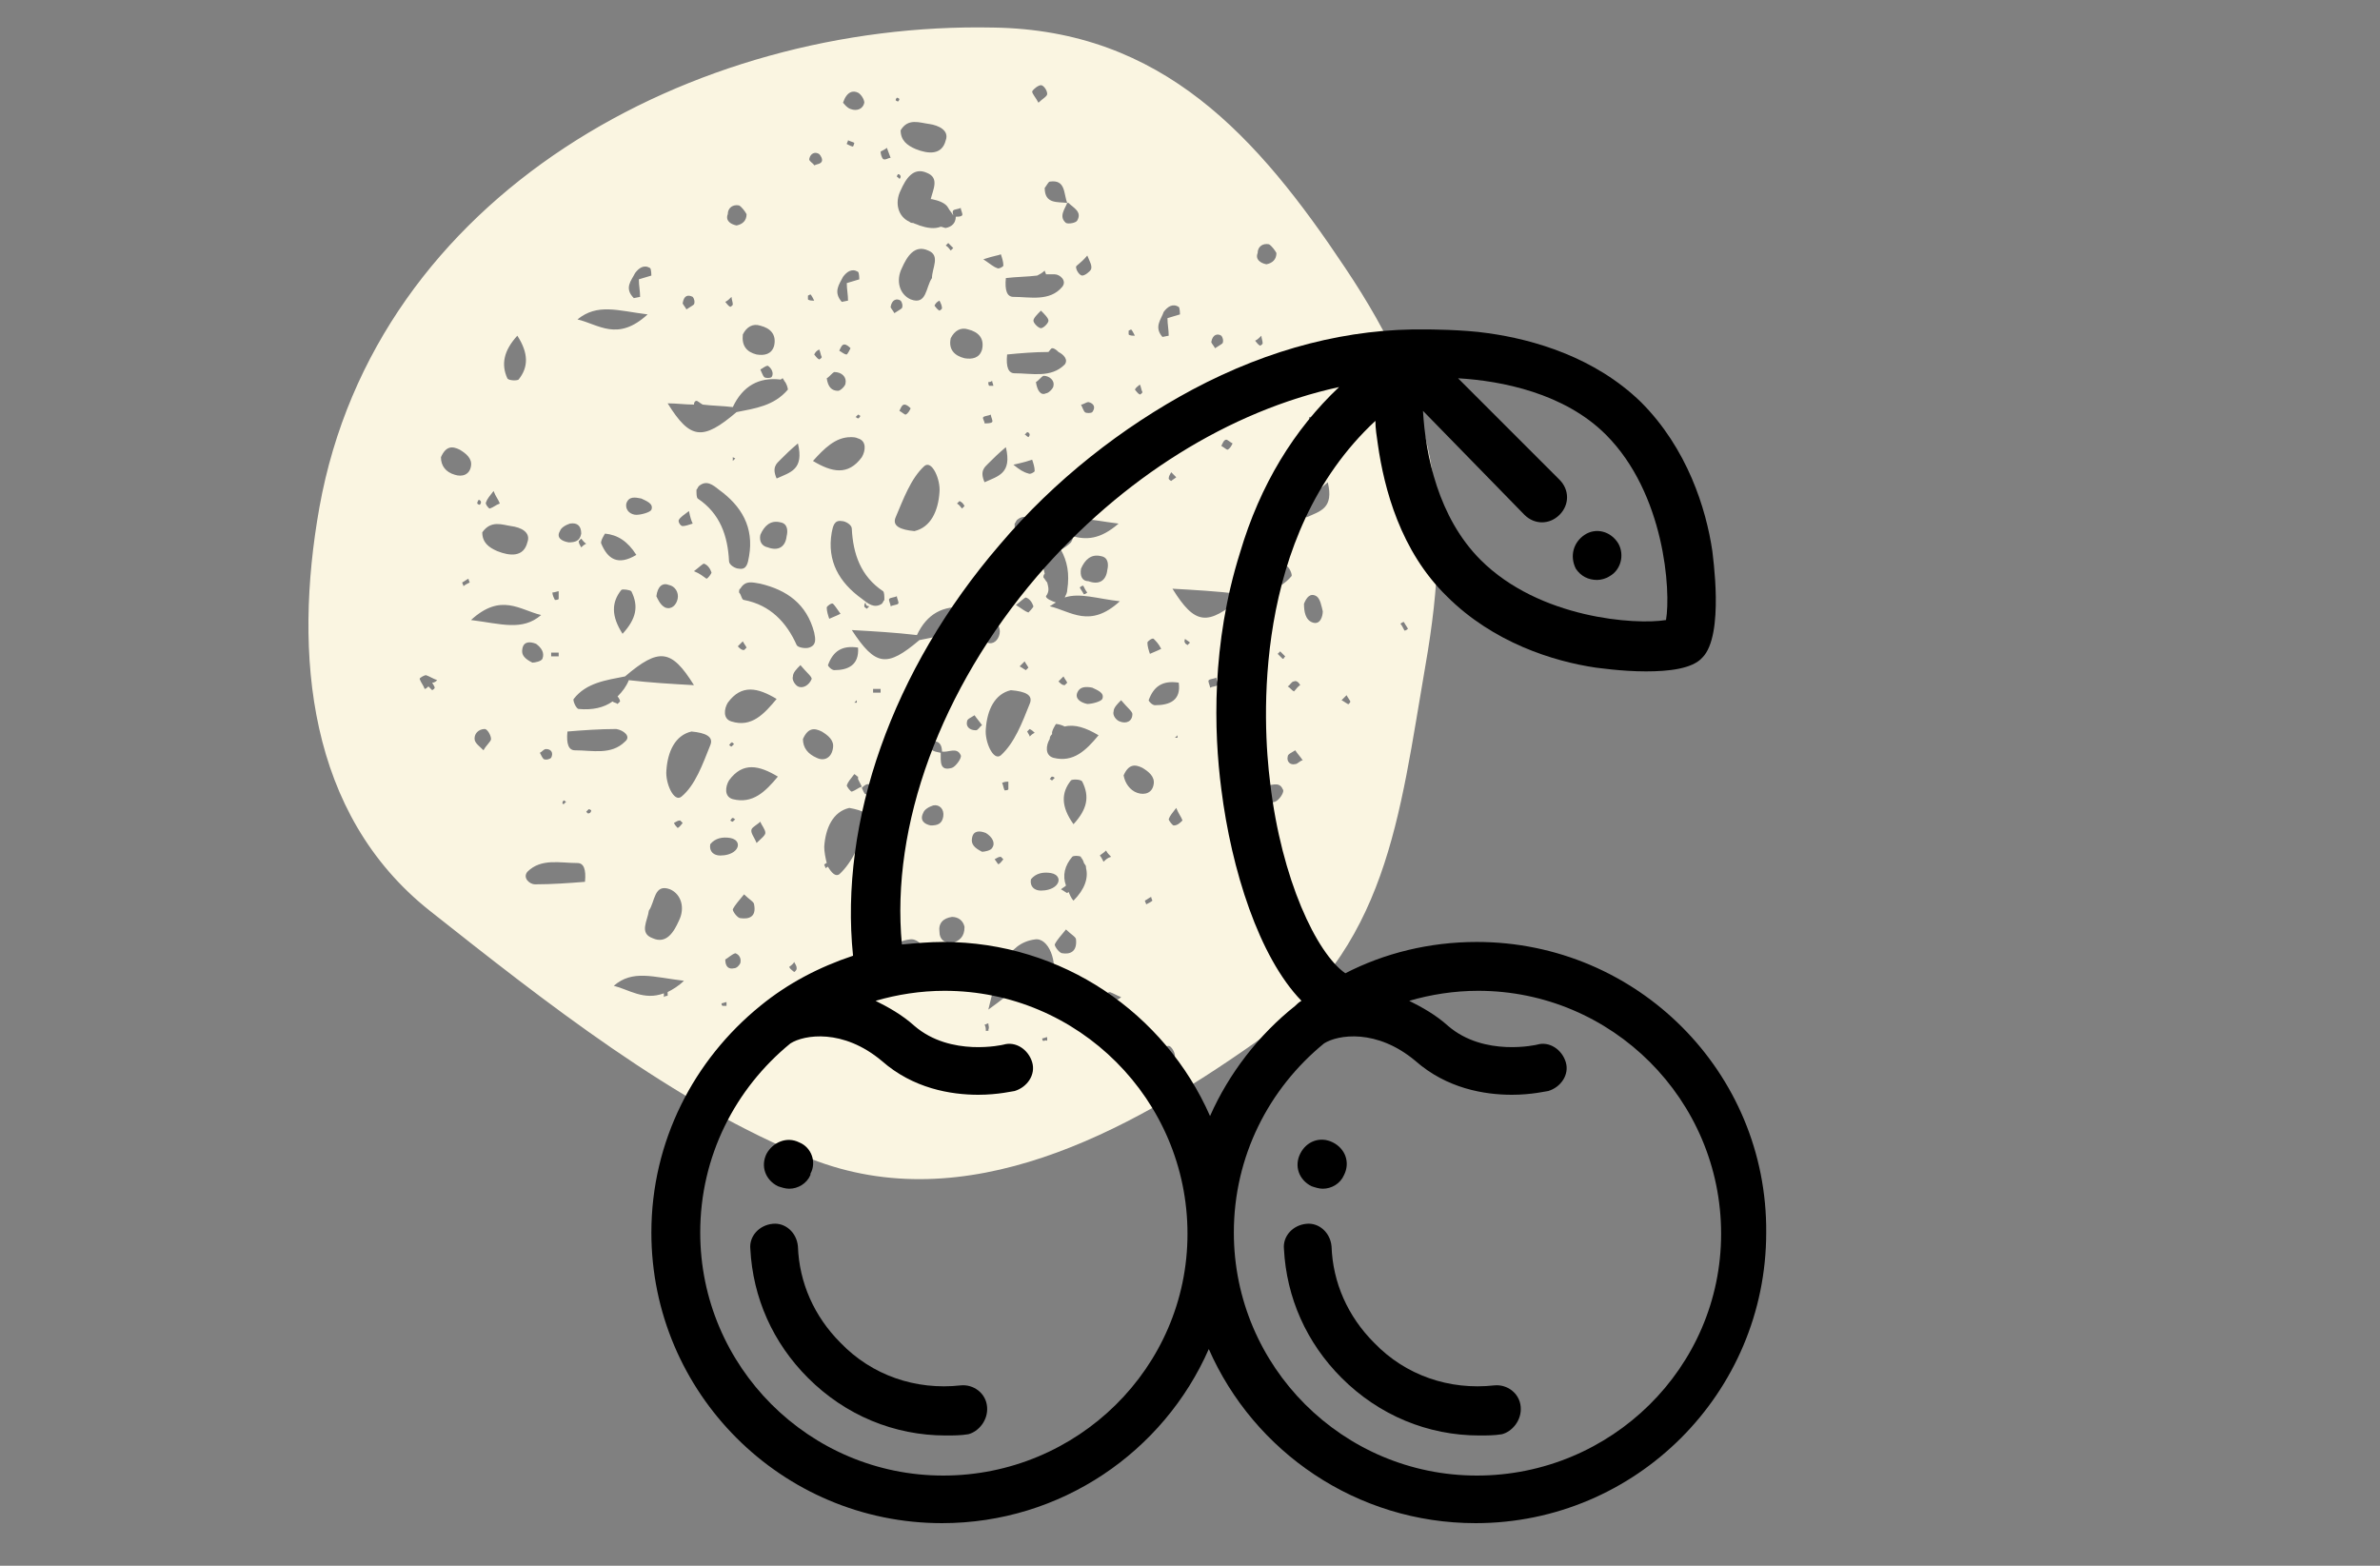 <svg xmlns="http://www.w3.org/2000/svg" viewBox="0 0 190 125" style="enable-background:new 0 0 190 125" xml:space="preserve"><rect x="0" y="0" width="190" height="125" fill="#808080" stroke="none"/><path d="M107.4 21.4c-7-10.5-14.6-19-28.1-19.2-24-.5-49.3 13.3-53.8 38.3-2.1 11.8-.9 24.5 8.8 32.2 9.1 7.2 19.6 15.5 30.4 19.8 12.4 4.9 25.3-2.1 35.4-9.2 10.7-7.5 11.6-18.1 13.7-30.2 2.2-12.6.9-20.8-6.4-31.7m-1.8 27.4c0 .4-.2 1.1-.8.9-.6-.2-.7-.9-.7-1.5.2-.5.5-.9 1-.6.3.2.4.8.5 1.2m-1.8 5.9c-.2.1-.3.3-.5.5-.2-.1-.3-.3-.5-.4.2-.1.3-.4.5-.4.2-.1.4.1.5.3m3.7-23.5c.1 0 .2.1.2.2s-.1.2-.1.2c-.1 0-.1-.1-.2-.1 0-.2 0-.3.1-.3m-1.6 4.3c.5 0 .9.4.8.8 0 .2-.4.6-.6.6-.5 0-.8-.3-.9-1 .2 0 .5-.3.7-.4m-1.3 4.3c.4-.4.8-.8 1.4-1.3.5 2.1-.6 2.3-1.7 2.8-.4-.9 0-1.2.3-1.5m-2 12.6c-.1.1-.1.2-.2.2l-.4-.4.2-.2.4.4m2.2-19.2c0 .1.1.3.1.4h-.3c-.1 0-.1-.2-.1-.3.1 0 .2 0 .3-.1m-1.8-4.1c.8.2 1.3.7 1.1 1.6-.2.7-.8.8-1.4.7-.8-.2-1.2-.7-1.1-1.6.2-.6.7-.9 1.4-.7m-1.7-9.6c.2.1.5.5.6.7 0 .5-.3.8-.8.9-.5-.1-.9-.4-.7-.9 0-.5.4-.8.9-.7m-.5 7.9c0 .1-.2.2-.2.2-.2-.1-.3-.3-.4-.4.2-.1.3-.2.5-.4 0 .2.1.4.1.6m-2.9 7.7c.1 0 .3.2.5.3-.1.2-.2.4-.4.5-.1 0-.3-.2-.5-.3.1-.2.2-.5.4-.5m-.4-8.3c.1.1.2.4.1.6-.1.1-.3.2-.6.4-.1-.2-.3-.4-.3-.5.1-.6.5-.7.8-.5M92.1 51c.2.2.4.4.6.8-.4.2-.7.3-.9.4-.1-.3-.2-.6-.2-.9 0-.1.4-.4.5-.3m1.4-13.3.4.4c-.1.1-.3.2-.4.3 0 0-.2-.1-.2-.2 0-.2.1-.3.2-.5m-.6-12.8c.3-.4.7-.7 1.2-.4.1.1.1.6.1.6-.3.1-.7.2-1 .3 0 .5.1.9.1 1.4l-.5.1c-.7-.8-.1-1.4.1-2m-7.2 47c-.2-.2-.3-.5-.4-.7l-.1.1c-.2-.1-.3-.2-.5-.3.1-.1.3-.2.4-.3-.3-.8-.1-1.6.5-2.3.1-.1.5-.1.7 0v.1s.1 0 .1.1c.1.1.1.3.2.4.1.1.1.2.1.3.2.8-.1 1.7-1 2.6M84 58.6c-.1-.2.3-.8.3-.8.2 0 .5.1.7.2.8-.2 1.7.1 2.7.7-1 1.2-2 2.2-3.6 1.8-.7-.2-.6-1-.3-1.5 0-.2.1-.3.2-.4m.5-4.2.4-.4c.1.2.2.3.3.5l-.2.2c-.2 0-.3-.1-.5-.3m1.5.9c.2-.5.7-.5 1.2-.4.4.2 1 .4.8.9-.1.2-.8.4-1.2.4-.5-.1-1-.4-.8-.9m-1.8 6.8-.2.2c-.1 0-.1-.1-.2-.1.1-.1.1-.2.2-.2s.2.1.2.1m-.3 7.6c.6.1.8.6.4 1-.3.3-.8.4-1.2.4-.5 0-.9-.3-.8-.9.4-.5 1-.6 1.6-.5m1.6-7.4c.1-.1.8-.1.9.1.6 1.2.4 2.2-.7 3.4-1-1.4-1-2.5-.2-3.5M91 30.7c.1.2.1.4.2.6 0 .1-.2.2-.2.2-.2-.1-.3-.3-.4-.4.1-.2.3-.3.4-.4M89.5 38c-.1.2-.5.5-.7.5-.2 0-.5-.4-.5-.7 0-.2.4-.4.9-1 .2.6.4.9.3 1.2m.8-11.7c.1.1.2.3.3.5-.2 0-.4 0-.5-.1v-.3l.2-.1m-3.4 5.8c.4.1.6.4.3.8-.1.1-.5.1-.6 0-.1-.1-.2-.4-.3-.6.2 0 .4-.2.6-.2m-1.1 6c.1.2.2.4.2.6 0 .1-.3.2-.5.3-.1-.2-.2-.3-.4-.5.3-.1.5-.2.7-.4m1-17.7c.2.5.4.8.3 1.1-.1.2-.5.5-.7.5-.2 0-.5-.4-.5-.7 0-.1.4-.3.9-.9M85 29.1c-1.1 1.1-2.6.7-4 .7-.5 0-.7-.5-.6-1.5 1-.1 2.2-.2 3.3-.2.1-.1.2-.3.3-.3.2 0 .4.2.5.3.4.2.8.6.5 1m-9.9 31c-.4-.1-.9-.1-.9-.7 0-.1.1-.2.2-.2.6-.1.8.3.8.8.5.1 1.2-.4 1.5.3.1.2-.4.9-.7 1-1 .3-.9-.5-.9-1.2m.2 5.1c-.1.6-.5.7-1 .7-.5-.1-.9-.4-.6-1 .1-.3.5-.5.8-.6.5-.1.9.3.8.9m2.4-12.9c-.2-.1-.3-.3-.5-.4.2-.1.3-.4.5-.4s.3.3.5.4l-.5.4zm3.2-28.6c-.5 0-.7-.5-.6-1.5.8-.1 1.7-.1 2.5-.2.2-.1.4-.2.6-.4 0 .1.1.2.1.3h.7c.4 0 1 .5.6 1-1 1.2-2.6.8-3.9.8m2.8 1.9c0 .2-.4.6-.6.6-.2 0-.6-.4-.6-.6 0-.2.3-.5.6-.8.3.3.6.6.6.8m-4.5 4.8c0 .1.1.3.1.4H79c-.1 0-.1-.2-.1-.3.1 0 .2 0 .3-.1m-.7 2.9c.1-.1.4-.1.6-.2 0 .2.2.5.1.6-.1.1-.4.1-.6.1 0-.2-.2-.4-.1-.5m.4 3.7c.4-.4.8-.8 1.4-1.3.5 2.1-.6 2.3-1.7 2.8-.4-.9 0-1.2.3-1.5m.5 7.8c.3.2.5.8.5 1.2 0 .4-.2 1.1-.8.9-.6-.2-.7-.9-.7-1.5.2-.5.6-.9 1-.6M78 50.4c.2-.8.5-1.1 1.1-.9.5.1.8.6.7 1.1-.1.5-.5.9-1 .7-.4-.2-.6-.7-.8-.9m2-5.6c-.1 0-.3-.4-.2-.5.1-.2.4-.4.8-.7.1.5.2.8.3 1-.3.1-.6.2-.9.2m.9-7.7c.9-.2 1.2-.3 1.5-.4.1.3.2.6.2.9 0 .1-.4.3-.5.2-.4-.1-.7-.3-1.2-.7m.9-2.4.2-.2c.1 0 .2.1.2.2s-.1.2-.1.2c-.2-.1-.2-.2-.3-.2m.9-4.2c.2-.1.4-.4.6-.5.5 0 .9.4.8.8 0 .2-.4.6-.6.6-.4.2-.7-.2-.8-.9m1.1-16c1.3-.2 1.1 1 1.4 1.7h.1c.4.4 1.1.7.7 1.4-.1.2-.7.3-.9.2-.6-.5-.1-1.1.1-1.6-.8-.1-1.8.1-1.8-1.2.1-.1.3-.5.4-.5m-.7-7.7c.2 0 .5.4.5.7 0 .2-.4.4-.7.7-.2-.4-.5-.7-.5-.9.1-.2.5-.5.7-.5m-3.2 13.5c.1.3.2.6.2.9 0 .1-.4.3-.5.2-.3-.1-.5-.3-1.1-.7.9-.3 1.2-.3 1.4-.4M77 40.4l-.2.2c-.1-.1-.2-.3-.4-.4l.2-.2c.2.1.3.2.4.4m.3-14.1c.8.2 1.3.7 1.1 1.6-.2.7-.8.8-1.4.7-.8-.2-1.3-.7-1.1-1.6.3-.6.8-.9 1.4-.7m-3.5 10.9c.6-.5 1.3 1.1 1.2 2.1-.1 1.5-.7 2.8-2 3.1-1.1-.1-1.8-.4-1.5-1.1.6-1.4 1.2-3.1 2.3-4.1m-2.1 11c-.1.1-.4.1-.6.2 0-.2-.2-.5-.1-.6.1-.1.4-.1.6-.2 0 .2.2.5.1.6m-2.9-.4c-1.8-1.3-2.8-3-2.4-5.3.1-.5.2-1 .8-.9.3 0 .8.3.8.6.1 2 .7 3.8 2.5 5 .1.1.1.4.1.7-.1.1-.1.2-.2.3-.6.4-1.1 0-1.6-.4m.6.6-.2.2c-.1-.1-.2-.1-.2-.2s0-.2.1-.3c0 .2.1.3.3.3m-2.3.6c-.4.2-.7.3-.9.4-.1-.3-.2-.6-.2-.9 0-.1.4-.4.5-.3.2.2.3.4.6.8m-8.7 8.6c-.7-.2-.6-1-.3-1.5 1.1-1.5 2.4-1.2 3.9-.3-1 1.2-2 2.3-3.6 1.8m.2 1.8-.2.2c-.1 0-.1-.1-.2-.1.1-.1.1-.2.2-.2 0-.1.1 0 .2.1m.3-7.8.4-.4c.1.2.2.3.3.5l-.2.2c-.2 0-.3-.1-.5-.3m.5-3.7c-.2 0-.2-.4-.4-.6 0-.1 0-.3.1-.3.4-.7 1-.5 1.6-.4 2.1.5 3.7 1.6 4.3 3.9.1.5.2 1-.4 1.2-.3.1-.9 0-1-.2-.8-1.8-2.1-3.2-4.2-3.6M53.5 71c.9.4 1.2 1.5.7 2.5-.4.9-1 1.9-2.1 1.4-1.1-.4-.4-1.4-.3-2.2.5-.7.4-2.2 1.7-1.7m.3-5.3c.2-.1.3-.2.5-.2l.2.2c-.1.1-.2.3-.4.4-.1-.1-.2-.2-.3-.4m.6-2.1c-.6.5-1.3-1.1-1.2-2.1.1-1.5.7-2.8 2-3.1 1.1.1 1.8.4 1.5 1.1-.6 1.5-1.2 3.2-2.3 4.1M49.5 56l-.2.2c-.1-.1-.3-.1-.4-.2-.7.5-1.6.7-2.7.6-.2 0-.5-.7-.4-.8 1-1.3 2.6-1.5 4.1-1.8 2.7-2.3 3.7-2.2 5.5.7-1.8-.1-3.5-.2-5.2-.4-.2.5-.5.9-.9 1.3.1.1.2.3.2.4M48 43.4c-.1-.2.3-.8.3-.8 1 .1 1.8.6 2.5 1.7-1.5.9-2.3.3-2.8-.9m2.4 3.8c.6 1.2.4 2.2-.7 3.4-.9-1.4-.9-2.5-.1-3.5.1-.1.7 0 .8.1m3-.5c.5.1.8.6.7 1.1-.1.5-.5.9-1 .7-.4-.2-.6-.7-.7-.9.1-.8.5-1.1 1-.9m.8-5.2c.1-.2.4-.4.8-.7.1.5.2.8.3 1-.3.1-.6.2-.8.2-.2 0-.4-.4-.3-.5m1.2 4.1c.4-.3.7-.6.8-.6.3.1.5.4.6.7 0 .1-.3.5-.4.5-.3-.2-.5-.4-1-.6m3.6-.2c-.3 0-.8-.3-.8-.6-.1-2-.7-3.8-2.5-5-.1-.1-.1-.4-.1-.7.1-.1.1-.2.2-.3.6-.5 1.1-.1 1.6.3 1.8 1.3 2.8 3 2.4 5.3-.1.6-.2 1.1-.8 1m-.5-8.9.2.1-.2.2v-.3zm2.2 6.2c.3-.7.8-1.2 1.6-1 .6.1.6.7.5 1.1-.1.9-.7 1.2-1.5.9-.5-.1-.7-.5-.6-1m4.7-14.8c.1.2.1.4.2.6 0 .1-.2.2-.2.2-.2-.1-.3-.3-.4-.4.1-.2.2-.3.4-.4m2.2-16.4c0-.1.1-.2.1-.3.2.1.3.1.5.2 0 .1-.1.3-.1.3-.1 0-.3-.1-.5-.2m6.8 10.7c-.5.7-.4 2.2-1.7 1.7-.9-.4-1.2-1.5-.7-2.5.4-.9 1-1.9 2.1-1.4 1 .4.3 1.4.3 2.2m-1.7 10.4c-.1.2-.2.4-.4.5-.1 0-.3-.2-.5-.3.1-.2.2-.5.4-.5s.4.2.5.3m-.8-8.6c.1.1.2.4.1.6-.1.1-.3.2-.6.4-.1-.2-.3-.4-.3-.5.1-.6.5-.7.8-.5m3.1 0c.1.2.2.4.2.6 0 .1-.2.2-.2.2-.2-.1-.3-.3-.4-.4.1-.2.2-.3.4-.4m.5-4.4.2-.2.4.4-.2.2c-.1-.1-.2-.3-.4-.4m.6-2.4c0-.1-.1-.3 0-.4.1-.1.4-.1.6-.2 0 .2.2.5.1.6-.1.1-.3.1-.5.1 0 .5-.3.8-.8.9-.1 0-.3-.1-.4-.1-.5.2-1.1.1-1.7-.1-.2-.1-.3-.1-.5-.2-.1 0-.2 0-.3-.1-.9-.4-1.2-1.5-.7-2.5.4-.9 1-1.9 2.1-1.4 1 .4.5 1.3.3 2.1h.1c.5.1 1.1.3 1.3.7.1.2.3.4.4.6m-4.5-3.1c0-.1.1-.2.1-.2.1 0 .2.1.2.2s-.1.2-.1.2c0-.1-.1-.1-.2-.2m-2.9 19.1c-.1.1-.1.2-.2.2s-.1-.1-.2-.1l.2-.2c.1 0 .1.1.2.1m5.5-23.3c.7.1 1.6.5 1.3 1.3-.3 1.2-1.4 1.1-2.4.7-.7-.3-1.2-.7-1.2-1.5.6-1 1.5-.6 2.3-.5M68.5 35c.7.2.6 1 .3 1.5-1.1 1.5-2.4 1.2-3.9.3.9-1 1.8-1.9 3-1.9.2 0 .4 0 .6.1m-1-4.4c0 .2-.4.6-.6.6-.5 0-.8-.3-.9-1 .2-.1.4-.4.6-.5.6 0 1 .4.9.9M67 28c.1-.2.2-.5.4-.5s.4.2.5.3c-.1.2-.2.4-.3.5-.2 0-.4-.2-.6-.3m4.6-20.2c.1 0 .2.1.2.1 0 .1-.1.2-.1.2-.1 0-.2-.1-.2-.1 0-.1.1-.2.1-.2m-.8 4c.1.3.2.5.3.8-.2 0-.4.2-.6.1-.1-.1-.2-.4-.2-.6.2-.1.4-.2.5-.3m-3.5 10.3c.3-.4.7-.7 1.2-.4.1.1.1.6.1.6-.3.1-.7.2-1 .3 0 .5.1.9.1 1.4l-.5.1c-.7-.8-.2-1.4.1-2m1.2-14.7c.2.1.5.5.5.8-.1.5-.6.7-1.1.5-.3-.1-.5-.4-.6-.5.3-.9.8-1 1.2-.8m-3.8 16.1c.1.1.2.3.3.5-.2 0-.4 0-.5-.1v-.3l.2-.1m-2.4 13.2c.4-.4.8-.8 1.4-1.3.5 2.1-.6 2.3-1.7 2.8-.4-.9 0-1.2.3-1.5m3.1-24.4c.1.1.3.4.2.6-.1.2-.4.2-.6.3-.1-.2-.4-.3-.4-.5.1-.5.5-.6.8-.4m-3.8 17.8c-.1.1-.5.1-.6 0-.1-.1-.2-.4-.3-.6.2-.1.4-.3.6-.3.3.2.5.6.3.9m-.9-4.1c.8.2 1.3.7 1.1 1.6-.2.7-.8.8-1.4.7-.8-.2-1.2-.7-1.1-1.6.3-.6.8-.9 1.4-.7M59 16.4c.2.1.5.5.6.7 0 .5-.3.8-.8.9-.5-.1-.9-.4-.7-.9 0-.5.4-.8.9-.7m-.5 7.9c0 .1-.2.2-.2.2-.2-.1-.3-.3-.4-.4.2-.1.3-.2.5-.4 0 .2.1.4.1.6M55.6 32c.1 0 .3.2.5.3.8.1 1.6.1 2.4.2.8-1.7 2.1-2.4 3.8-2.2.1 0 .1-.1.2-.1 0 .1.1.1.1.2.2.2.3.6.3.7-1.1 1.3-2.6 1.5-4.1 1.8-2.7 2.3-3.7 2.2-5.5-.7.7 0 1.4.1 2.1.1 0-.2.1-.3.2-.3m-.3-8.3c.1.1.2.4.1.6-.1.1-.3.2-.6.4-.1-.2-.3-.4-.3-.5.1-.6.4-.7.8-.5m-4.1 16.1c.4.2 1 .4.8.9-.1.2-.8.4-1.2.4-.4 0-.9-.3-.8-.9.2-.6.7-.5 1.2-.4m-.5-18c.3-.4.7-.7 1.2-.4.1.1.1.6.1.6-.3.1-.7.2-1 .3 0 .5.1.9.1 1.4l-.5.1c-.8-.8-.2-1.4.1-2m1 3.3c-2.4 2.2-3.9.8-5.6.4 1.6-1.3 3.2-.7 5.6-.4m-4.9 18.3c-.2.1-.3.2-.4.3-.1-.2-.2-.3-.2-.5l.2-.2c.1.1.2.3.4.4m-5.5-16.6c.9 1.4.9 2.5.1 3.5-.1.1-.8.1-.9-.1-.5-1.1-.3-2.2.8-3.4m-3.1 13.1c.1 0 .2.1.2.2s-.1.2-.1.2c-.1 0-.2-.1-.2-.1 0-.2.1-.2.1-.3m-3-3.4c.4-.9.9-.9 1.5-.6.5.3 1 .7.9 1.3-.1.7-.7.9-1.3.7-.7-.2-1.1-.7-1.1-1.4m-.5 18.4c0 .1-.2.2-.2.2l-.3-.3c-.1.1-.2.2-.3.2-.1-.3-.3-.5-.4-.8 0-.1.4-.3.5-.3.3.1.6.3.9.4-.1.1-.2.2-.4.2.1.2.2.3.2.4m2.3-8.1c0-.1-.1-.2-.1-.3.2-.1.3-.2.5-.3 0 .1.1.3.1.3-.2.1-.4.2-.5.3m1.8-6.7c.1-.3.3-.5.6-.9.2.5.4.7.5 1-.3.1-.5.3-.8.4-.1 0-.4-.4-.3-.5m2 1.9c.8.1 1.6.5 1.3 1.3-.3 1.2-1.4 1.1-2.4.7-.7-.3-1.2-.7-1.2-1.5.7-1 1.6-.6 2.3-.5m-3.2 7.5c2.4-2.2 3.9-.8 5.6-.4-1.5 1.3-3.2.7-5.6.4m1 10.4c-.3-.3-.6-.5-.7-.8-.1-.5.3-.9.8-.9.2 0 .5.5.5.8 0 .2-.4.5-.6.9m4.7-7.3c-.1.2-.6.3-.8.3-.6-.3-.9-.6-.8-1.1.1-.6.6-.6 1.1-.4.4.3.7.7.5 1.2m1-4.7c-.1-.2-.2-.4-.2-.6.2 0 .4-.1.5-.1v.6c0 .1-.3.1-.3.1m.4-5.5c.1-.3.5-.5.8-.6.6-.1.9.2.9.8-.1.6-.5.7-1 .7-.6-.1-1-.4-.7-.9m-.7 9.7h.6v.3H44v-.3m-.9 8c.2-.1.3-.3.5-.3.4 0 .6.3.4.7-.1.1-.4.2-.6.1-.1-.1-.2-.3-.3-.5m-.4 10.5c-.4 0-1-.5-.6-1 1.1-1.1 2.6-.7 4-.7.5 0 .7.5.6 1.5-1.3.1-2.6.2-4 .2m2.2-6.5c0-.1.1-.2.1-.2.1 0 .1.1.2.1l-.2.2s-.1 0-.1-.1m1.9.7.2-.2c.1 0 .2.1.2.1 0 .1-.1.2-.1.2-.2.1-.2 0-.3-.1m3.1-5.6c-1.1 1.1-2.6.7-4 .7-.5 0-.7-.5-.6-1.5 1.2-.1 2.6-.2 3.9-.2.6.1 1.2.6.7 1m3.4 20v.3s-.2 0-.3.1v-.3c-1.6.6-2.8-.3-4-.6 1.5-1.3 3.1-.7 5.6-.4-.4.4-.9.7-1.3.9m5.4-11.3c-.3.3-.8.4-1.2.4-.5 0-.9-.3-.8-.9.4-.5 1-.6 1.6-.5.6.1.8.6.4 1m-.4-2.4c.1-.1.1-.2.2-.2s.1.1.2.1l-.2.2s-.1 0-.2-.1m-.6 14.8c-.1 0-.1-.2-.1-.2.1 0 .3-.1.4-.1v.3h-.3m1.4-3.4c-.1.2-.3.4-.5.4-.4.1-.7-.1-.7-.7.2-.1.5-.4.8-.5.3.1.5.4.4.8m0-3.6c-.2 0-.6-.5-.6-.7.2-.4.5-.7.9-1.2.4.4.8.6.8.8.2 1-.4 1.2-1.1 1.1m.9-7.1c.1-.2.5-.4.7-.6.1.3.4.6.4.9 0 .2-.4.5-.7.8-.2-.5-.5-.8-.4-1.1m-1.5-2.4c-.7-.2-.6-1-.3-1.5 1.1-1.5 2.4-1.2 3.9-.3-1 1.2-2 2.2-3.6 1.8m5.2-9c-.2-.1-.5-.5-.4-.8 0-.3.3-.6.6-.9.5.6.9.9.9 1.1-.2.5-.7.8-1.1.6m-.3 22.8c-.1-.1-.3-.2-.4-.4.1-.1.3-.2.4-.4.1.2.2.3.2.5s-.2.3-.2.3m1.8-17.1c-.7-.3-1.1-.8-1.1-1.5.4-.9.9-.9 1.5-.6.5.3 1 .7.9 1.3-.1.8-.7 1.1-1.3.8m1.4-7c-.2 0-.5-.3-.5-.4.4-1.1 1.1-1.6 2.4-1.4.1 1.4-.8 1.8-1.9 1.8m2.7 12.2c-.6 1.5-1.2 3.1-2.3 4.1-.3.2-.6-.1-.9-.6-.1 0-.1.1-.2.1 0-.1-.1-.2-.1-.3.1 0 .1-.1.2-.1-.1-.4-.2-.9-.2-1.3.1-1.5.7-2.8 2-3.1 1.1.2 1.8.5 1.5 1.2m-1.1-9.6.2-.2v.2h-.2zm1.5-.8V55h.6v.3h-.6m-.4 7.3c.4 0 .6.3.4.7-.1.1-.4.2-.6.1-.1 0-.2-.3-.3-.5.1-.1.3-.3.5-.3m-.8-.6v.2l.3.6c-.3.1-.5.3-.8.4-.1 0-.4-.4-.4-.5.1-.3.3-.5.6-.9.2.1.2.2.3.2zm-1 20.4c-.3-.3-.6-.5-.7-.8-.1-.5.3-.9.8-.9.2 0 .5.5.5.8 0 .3-.3.6-.6.9m.5-32.1c1.8.1 3.5.2 5.2.4.8-1.7 2.1-2.4 3.9-2.2.2 0 .5.7.4.8-1 1.3-2.6 1.5-4.1 1.8-2.6 2.2-3.5 2.1-5.4-.8m6 28.1c-1.9-.7-3.1.8-5.1 2.2.7-3 1.5-5.3 3.7-5.6 1.1-.2 1.9 1.8 1.4 3.4m3.2-20.8c0-.2.3-.3.6-.5.2.3.4.5.6.8-.2.1-.3.4-.5.4-.5 0-.8-.3-.7-.7M76 75.3c-.6 0-1-.3-1-.9-.1-.7.3-1.1 1-1.2.5 0 .9.3 1 .8 0 .8-.4 1.1-1 1.3m3.2-7.6c-.1.2-.6.3-.8.3-.6-.3-.9-.6-.8-1.1.1-.6.6-.6 1.1-.4.5.3.8.8.5 1.2m.8-5.2c.2-.1.4-.1.5-.1v.6c0 .1-.3.1-.3.1-.1-.2-.1-.4-.2-.6m-.3 6.5c-.1-.1-.2-.3-.3-.4.2-.1.3-.2.5-.2l.2.2c-.1.1-.2.3-.4.4m2.5-12.8c-.6 1.5-1.2 3.1-2.3 4.1-.6.5-1.3-1.1-1.2-2.1.1-1.5.7-2.8 2-3.1 1.2.1 1.8.4 1.5 1.1m-.1-7.3c-.3-.1-.5-.3-1-.6.4-.3.7-.6.8-.6.3.1.5.4.6.7 0 .1-.4.5-.4.5m-.3 3.9c.1.2.2.3.3.5l-.2.2c-.2-.1-.3-.2-.5-.3l.4-.4m1.8-6.3c-.1-.1-.2-.3-.3-.4 0-.1 0-.2.1-.3-.1-.6-.4-1.1-.6-1.6-.4 0-.7 0-1.1-.1-.5 0-.7-.5-.6-1.5h.2c-.1 0-.1-.1-.2-.1-.1-.1-.1-.4-.1-.7.1-.1.1-.2.2-.3.6-.5 1.1-.1 1.6.3.3.2.5.4.7.6h.8c-.2-.1-.4-.1-.6-.2 1.5-1.3 3.1-.7 5.6-.4-1.5 1.3-2.6 1.3-3.7 1 .1.2 0 .3-.1.5-.3.3-.5.4-.8.6.5.9.7 1.9.5 3.2 0 .2-.1.4-.2.6 1.2-.4 2.6.1 4.4.3-2.4 2.2-3.9.8-5.6.4.2-.1.3-.2.5-.3-.3-.1-.8-.3-.8-.5.3-.4.2-.7.1-1.1m2.7-1.1c.3-.7.8-1.2 1.6-1 .6.1.6.7.5 1.1-.1.9-.7 1.2-1.5.9-.5 0-.7-.4-.6-1m.5 1.9c-.1.1-.3.2-.3.1-.1-.2-.2-.3-.3-.5.1-.1.3-.2.3-.1.1.2.2.4.3.5M82 58.4l.2-.2c.2.1.3.2.4.3-.2.1-.3.2-.4.3 0-.1-.1-.2-.2-.4m-3.3 23.9c0-.2 0-.3-.1-.5.1 0 .2-.1.3-.1 0 .2.1.3 0 .5.1.1-.1.1-.2.1m4.6.8c-.1 0-.1-.2-.1-.2.1 0 .3-.1.4-.1v.3c-.1-.1-.2 0-.3 0m1.3-3c-.3.4-.9.4-1.2 0-.6-.8.1-1.2.6-1.7-1.9-.7-3.1.8-5.1 2.2.7-3 1.5-5.3 3.7-5.6 1.1-.2 1.9 1.8 1.4 3.4h.1v.1c.4.4 1.1.8.5 1.6m.2-4c-.2 0-.6-.5-.6-.7.2-.4.5-.7.9-1.2.4.4.8.6.8.8.1 1-.5 1.2-1.1 1.1m4.1-19.3c0-.3.3-.6.6-.9.5.6.9.9.9 1.1 0 .6-.5.8-1 .6-.3-.1-.6-.5-.5-.8m-.8 12c-.1-.2-.2-.4-.3-.5.1-.1.3-.2.5-.4.1.2.2.3.4.5-.3.1-.4.2-.6.4m1.6-6.9c.4-.9.9-.9 1.5-.6.5.3 1 .7.9 1.3-.1.7-.7.9-1.3.7-.6-.2-1-.8-1.1-1.4m-.4 18.3c0 .1-.2.2-.2.2l-.3-.3c-.1.1-.2.1-.3.2-.1-.3-.3-.5-.4-.8 0-.1.4-.3.5-.3.3.1.6.3.9.4-.1.1-.2.2-.4.2.1.2.1.3.2.4m2.9-23.9c-.2 0-.5-.3-.5-.4.4-1.1 1.1-1.6 2.4-1.4.2 1.4-.7 1.8-1.9 1.8m2.4-5.3c.1.1.3.2.4.3l-.2.2c-.1-.1-.2-.1-.2-.2-.1-.1 0-.2 0-.3m-3.1 21.2c0-.1-.1-.2-.1-.3.2-.1.3-.2.5-.3 0 .1.1.3.1.3-.1.1-.3.2-.5.3m2.3-13.3.2-.2v.2h-.2zm-.1 7c-.1 0-.4-.4-.4-.5.1-.3.3-.5.6-.9.2.5.4.7.5 1-.2.2-.4.4-.7.4m3.5-11.2c-.1.1-.4.1-.6.2 0-.2-.2-.5-.1-.6.1-.1.4-.1.6-.2 0 .2.2.5.1.6m-4 30.5c-.3-.3-.6-.5-.7-.8-.1-.5.3-.9.8-.9.2 0 .5.5.5.8 0 .3-.4.5-.6.9m5.9-37.5c-2.7 2.3-3.7 2.2-5.5-.7 1.8.1 3.5.2 5.2.4.8-1.7 2.1-2.4 3.9-2.2.2 0 .5.7.4.8-1 1.2-2.5 1.4-4 1.7m.8 21c-.5-.1-.9-.4-.6-1 .1-.3.5-.5.8-.6.6-.1.9.2.9.8-.1.6-.6.8-1.1.8m1.9-4.7c-1.1.4-1-.5-1-1.2-.4-.1-.9-.1-.9-.7 0-.1.1-.2.2-.2.6-.1.8.3.8.8.5.1 1.2-.4 1.5.3.2.2-.3.9-.6 1m1.6-3c-.4.1-.7-.2-.6-.6 0-.2.3-.3.6-.5.2.3.4.5.6.8-.2 0-.4.3-.6.3m6.4-29.6c-.2 0-.4-.2-.6-.3.1-.2.2-.5.4-.5s.4.2.5.3c0 .2-.1.5-.3.5m-2.2 24.8c-.2-.1-.3-.2-.5-.3l.4-.4c.1.2.2.3.3.5 0 .1-.2.3-.2.2m4.2-6.4c.1-.1.3-.2.3-.1.1.2.2.3.3.5-.1.1-.3.2-.3.1-.1-.2-.2-.4-.3-.5" style="fill:#faf5e1"/><path d="M117.9 75.2c-3.8 0-7.4.9-10.5 2.5-2.3-1.6-5.1-7.5-6-15.2-.6-4.7-1.5-19.7 8.4-28.9 0 .6.1 1.2.2 1.9.5 3.5 1.8 8.5 5.5 12.1 3.7 3.7 8.5 5.2 11.9 5.7.1 0 2 .3 4 .3 1.8 0 3.7-.2 4.5-1.1 1.8-1.8.8-8.3.8-8.5-.5-3.4-2-8.2-5.7-11.9-3.7-3.6-8.6-5-12.2-5.5-2-.3-4.9-.3-4.9-.3-6.2-.1-12.5 1.5-18.7 4.8-5.6 3-11 7.2-15.4 12.4-8.6 10-12.8 22.1-11.7 32.8-2.7.9-5.2 2.2-7.4 4-5.3 4.3-8.7 10.8-8.7 18.1 0 12.8 10.4 23.2 23.2 23.2 9.5 0 17.7-5.7 21.3-13.9 3.6 8.2 11.8 13.9 21.3 13.9 12.8 0 23.2-10.4 23.2-23.2.1-12.8-10.3-23.2-23.1-23.2zm3.8-34.1c.4.4.9.6 1.4.6.5 0 1-.2 1.4-.6.8-.8.8-2 0-2.8l-8.1-8.1c3.5.2 8.5 1.2 11.8 4.5 4.7 4.7 5.2 12.5 4.8 14.8-2.4.4-10.1-.1-14.8-4.8-3.4-3.4-4.4-8.4-4.6-11.9l8.1 8.3zm-46.4 76.7c-10.7 0-19.4-8.7-19.4-19.4 0-6.1 2.8-11.5 7.2-15.1 1.1-.7 4.2-1.2 7.3 1.4 2.5 2.2 5.5 2.7 7.7 2.7 1.6 0 2.8-.3 2.9-.3 1-.3 1.7-1.3 1.4-2.3s-1.3-1.7-2.3-1.4c0 0-4.2 1-7.1-1.5-1-.9-2.1-1.5-3.1-2 1.7-.5 3.6-.8 5.5-.8 10.7 0 19.4 8.7 19.4 19.4s-8.8 19.3-19.5 19.3zm0-42.6c-1.1 0-2.2.1-3.3.2-.9-9.5 3.1-20.4 10.8-29.4 6.8-7.9 15.4-13.2 24.1-15.1-3.6 3.4-6.3 7.8-7.9 13.2-2.3 7.3-2.1 14.3-1.5 18.9.8 6.4 3 13.4 6.4 16.9-.2.1-.4.3-.5.4-2.9 2.3-5.3 5.4-6.8 8.8-3.6-8.2-11.8-13.9-21.3-13.9zm42.6 42.6c-10.7 0-19.4-8.7-19.4-19.4 0-6.1 2.8-11.5 7.2-15.1 1.1-.7 4.2-1.2 7.3 1.4 2.5 2.2 5.5 2.7 7.7 2.7 1.6 0 2.8-.3 2.9-.3 1-.3 1.7-1.3 1.4-2.3s-1.3-1.7-2.3-1.4c0 0-4.2 1-7.1-1.5-1-.9-2.1-1.5-3.1-2 1.7-.5 3.6-.8 5.5-.8 10.7 0 19.4 8.7 19.4 19.4s-8.8 19.3-19.5 19.3z"/><path d="M129.2 43.4c-.6-1-1.8-1.3-2.7-.7-.9.6-1.2 1.7-.7 2.7.4.6 1 .9 1.7.9.3 0 .7-.1 1-.3.9-.5 1.2-1.7.7-2.6zM78.8 112.3c-.1-1.1-1.1-1.8-2.1-1.7-3.6.4-7.1-.8-9.6-3.4-2.1-2.1-3.3-4.8-3.4-7.7-.1-1.1-1-1.9-2-1.8-1.1.1-1.9 1-1.8 2 .2 3.9 1.8 7.5 4.6 10.3 3 3 6.9 4.6 11 4.6.6 0 1.2 0 1.8-.1.8-.2 1.6-1.1 1.5-2.2zM63.8 91.2c-1-.5-2.1 0-2.6.9-.5 1-.1 2.1.9 2.6.3.1.6.2.9.2.7 0 1.4-.4 1.7-1.1v-.1c.5-.9.1-2.1-.9-2.5zM121.4 112.3c-.1-1.1-1.1-1.8-2.1-1.7-3.6.4-7.1-.8-9.6-3.4-2.1-2.1-3.3-4.8-3.4-7.7-.1-1.1-1-1.9-2-1.8-1.1.1-1.9 1-1.8 2 .2 3.9 1.8 7.5 4.6 10.3 3 3 6.9 4.6 11 4.6.6 0 1.2 0 1.8-.1.8-.2 1.6-1.1 1.5-2.2zM106.4 91.2c-1-.5-2.1-.1-2.6.9s-.1 2.1.9 2.6c.3.1.6.2.9.2.7 0 1.4-.4 1.7-1.1.5-1 .1-2.1-.9-2.6z"/></svg>